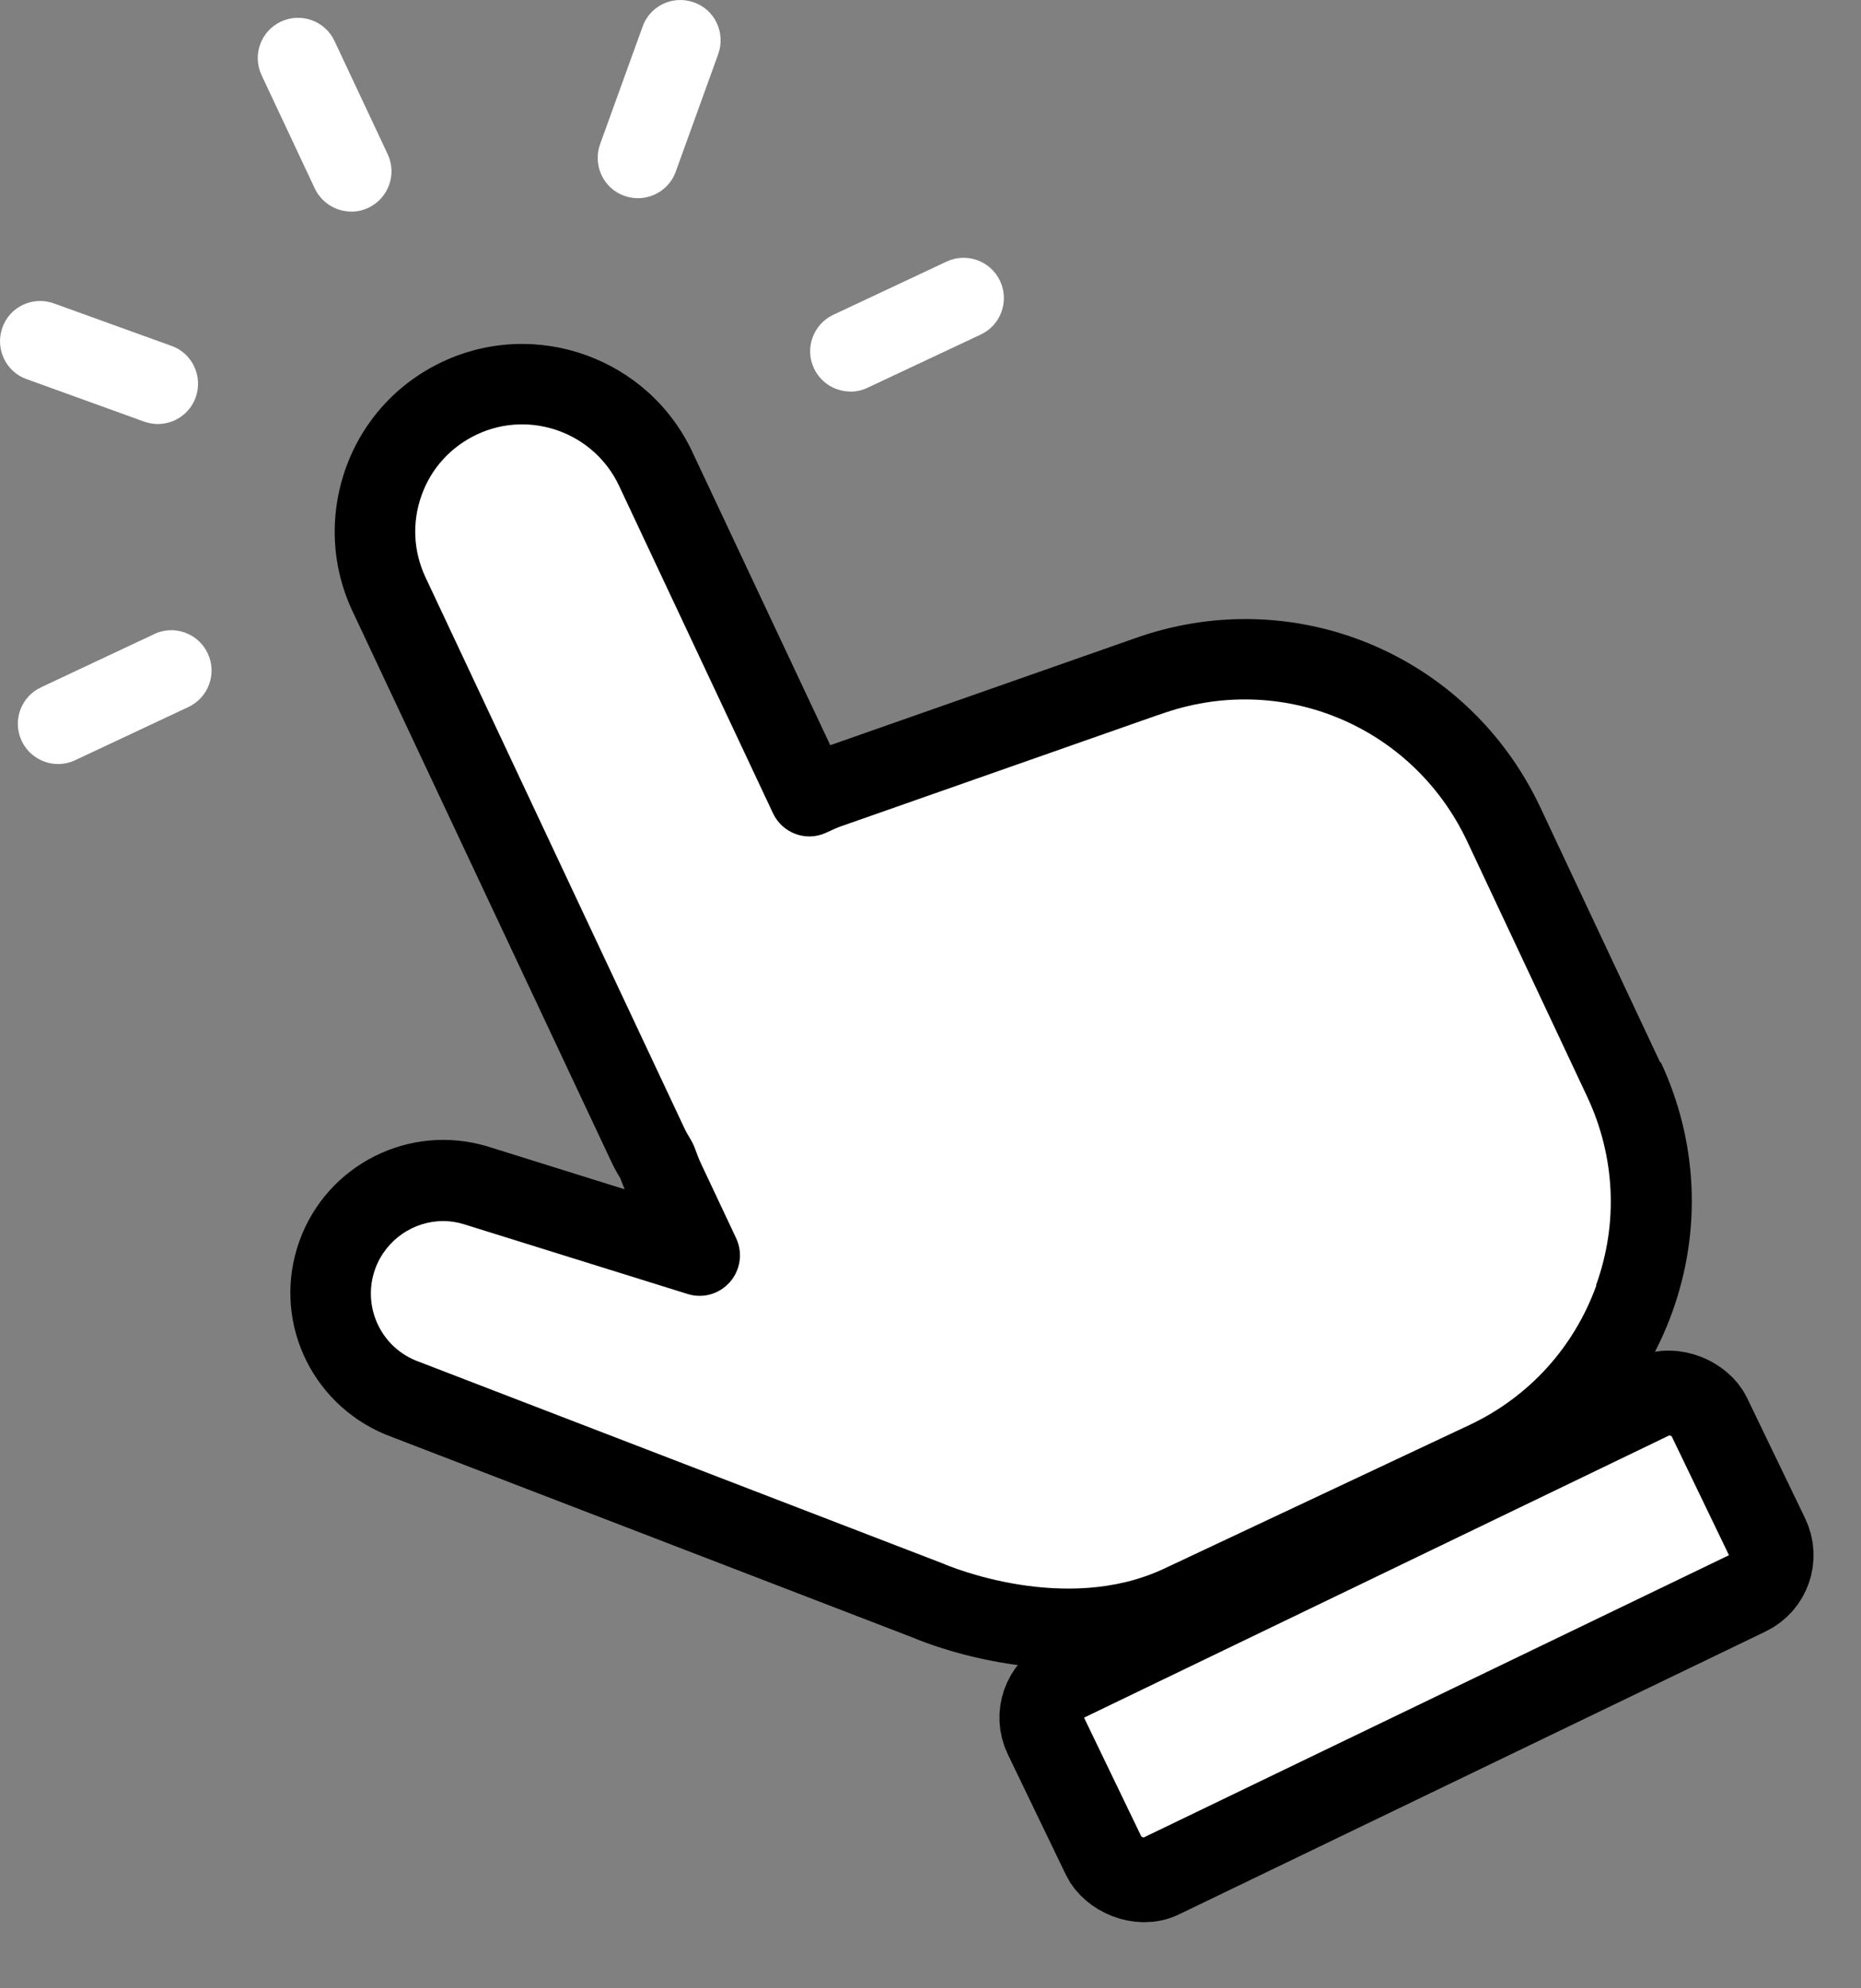 <?xml version="1.0" encoding="UTF-8"?> <svg xmlns="http://www.w3.org/2000/svg" width="44" height="47" viewBox="0 0 44 47" fill="none"><rect x="0" y="0" width="44" height="47" fill="#808080" stroke="none"/><path d="M26 38.5L36.5 34C38.9 32.971 39.167 29.238 39 27.5C38.167 25.5 36.2 20.9 35 18.5C33.8 16.1 30.167 15.5 28.5 15.5L19 18.5L15.5 10C10.3 8.4 9 11.333 9 13L16.5 30L11 27.5C8 27.5 7 30.5 9 32.5C10.6 34.1 21 37.167 26 38.5Z" fill="white"></path><path d="M39.255 25.12L36.417 19.082C34.702 15.441 30.56 13.732 26.781 15.106L19.63 17.615L16.367 10.678C15.324 8.464 12.677 7.512 10.464 8.55C9.393 9.054 8.578 9.945 8.178 11.059C7.779 12.173 7.831 13.378 8.335 14.449L14.454 27.461C14.512 27.586 14.582 27.714 14.664 27.846C14.698 27.937 14.731 28.023 14.768 28.112L11.536 27.102C9.693 26.541 7.732 27.521 7.079 29.336C6.427 31.149 7.308 33.154 9.112 33.908L21.574 38.706C21.821 38.81 23.365 39.439 25.258 39.439C26.229 39.439 27.3 39.272 28.334 38.786L35.553 35.392C37.424 34.51 38.837 32.959 39.538 31.015C40.238 29.074 40.139 26.974 39.263 25.101L39.255 25.12ZM37.742 30.387C37.213 31.852 36.146 33.024 34.738 33.686L27.52 37.081C25.187 38.176 22.438 37.023 22.288 36.956L9.822 32.157C8.98 31.806 8.561 30.857 8.87 29.996C9.123 29.301 9.78 28.863 10.479 28.863C10.641 28.863 10.808 28.888 10.974 28.94L16.26 30.588C16.622 30.701 17.011 30.588 17.261 30.301C17.508 30.015 17.566 29.611 17.404 29.267L16.576 27.509C16.518 27.39 16.476 27.266 16.429 27.143L16.41 27.095C16.386 27.037 16.358 26.981 16.325 26.927C16.273 26.842 16.221 26.756 16.178 26.661L10.059 13.644C9.772 13.03 9.739 12.344 9.968 11.706C10.196 11.068 10.658 10.564 11.271 10.272C12.532 9.677 14.046 10.223 14.638 11.486L18.276 19.224C18.495 19.69 19.048 19.901 19.518 19.69L19.632 19.638C19.702 19.605 19.779 19.571 19.842 19.547L27.408 16.891H27.417C30.269 15.853 33.393 17.139 34.688 19.886L37.526 25.923C38.188 27.333 38.265 28.914 37.736 30.379L37.742 30.387Z" fill="black"></path><rect x="24.295" y="40.135" width="17.403" height="5.164" rx="1" transform="rotate(-25.742 24.295 40.135)" fill="white" stroke="black" stroke-width="2"></rect><path d="M8.303 5.003C8.441 5.003 8.575 4.975 8.708 4.912C9.185 4.689 9.389 4.121 9.166 3.645L7.909 0.969C7.686 0.493 7.118 0.288 6.642 0.511C6.166 0.734 5.961 1.302 6.185 1.778L7.442 4.454C7.604 4.796 7.946 5.001 8.303 5.001L8.303 5.003Z" fill="white"></path><path d="M20.106 9.257C20.243 9.257 20.377 9.229 20.511 9.166L23.188 7.908C23.664 7.685 23.868 7.118 23.645 6.642C23.422 6.165 22.855 5.961 22.379 6.184L19.702 7.441C19.226 7.665 19.021 8.232 19.245 8.708C19.406 9.05 19.749 9.255 20.106 9.255L20.106 9.257Z" fill="white"></path><path d="M3.646 14.989L0.969 16.247C0.493 16.47 0.289 17.037 0.512 17.513C0.674 17.855 1.016 18.06 1.373 18.06C1.51 18.06 1.644 18.032 1.778 17.969L4.455 16.712C4.931 16.488 5.135 15.921 4.912 15.445C4.689 14.969 4.122 14.764 3.646 14.987L3.646 14.989Z" fill="white"></path><path d="M14.759 4.628C14.863 4.665 14.973 4.685 15.083 4.685C15.473 4.685 15.84 4.442 15.977 4.057L16.982 1.276C17.158 0.781 16.905 0.233 16.411 0.058C15.916 -0.123 15.367 0.134 15.193 0.629L14.188 3.409C14.011 3.904 14.264 4.453 14.759 4.628Z" fill="white"></path><path d="M3.408 9.966C3.512 10.003 3.622 10.023 3.731 10.023C4.122 10.023 4.488 9.78 4.626 9.395C4.803 8.9 4.55 8.351 4.055 8.176L1.274 7.172C0.78 6.992 0.231 7.248 0.056 7.743C-0.12 8.238 0.133 8.786 0.627 8.961L3.408 9.966Z" fill="white"></path></svg> 